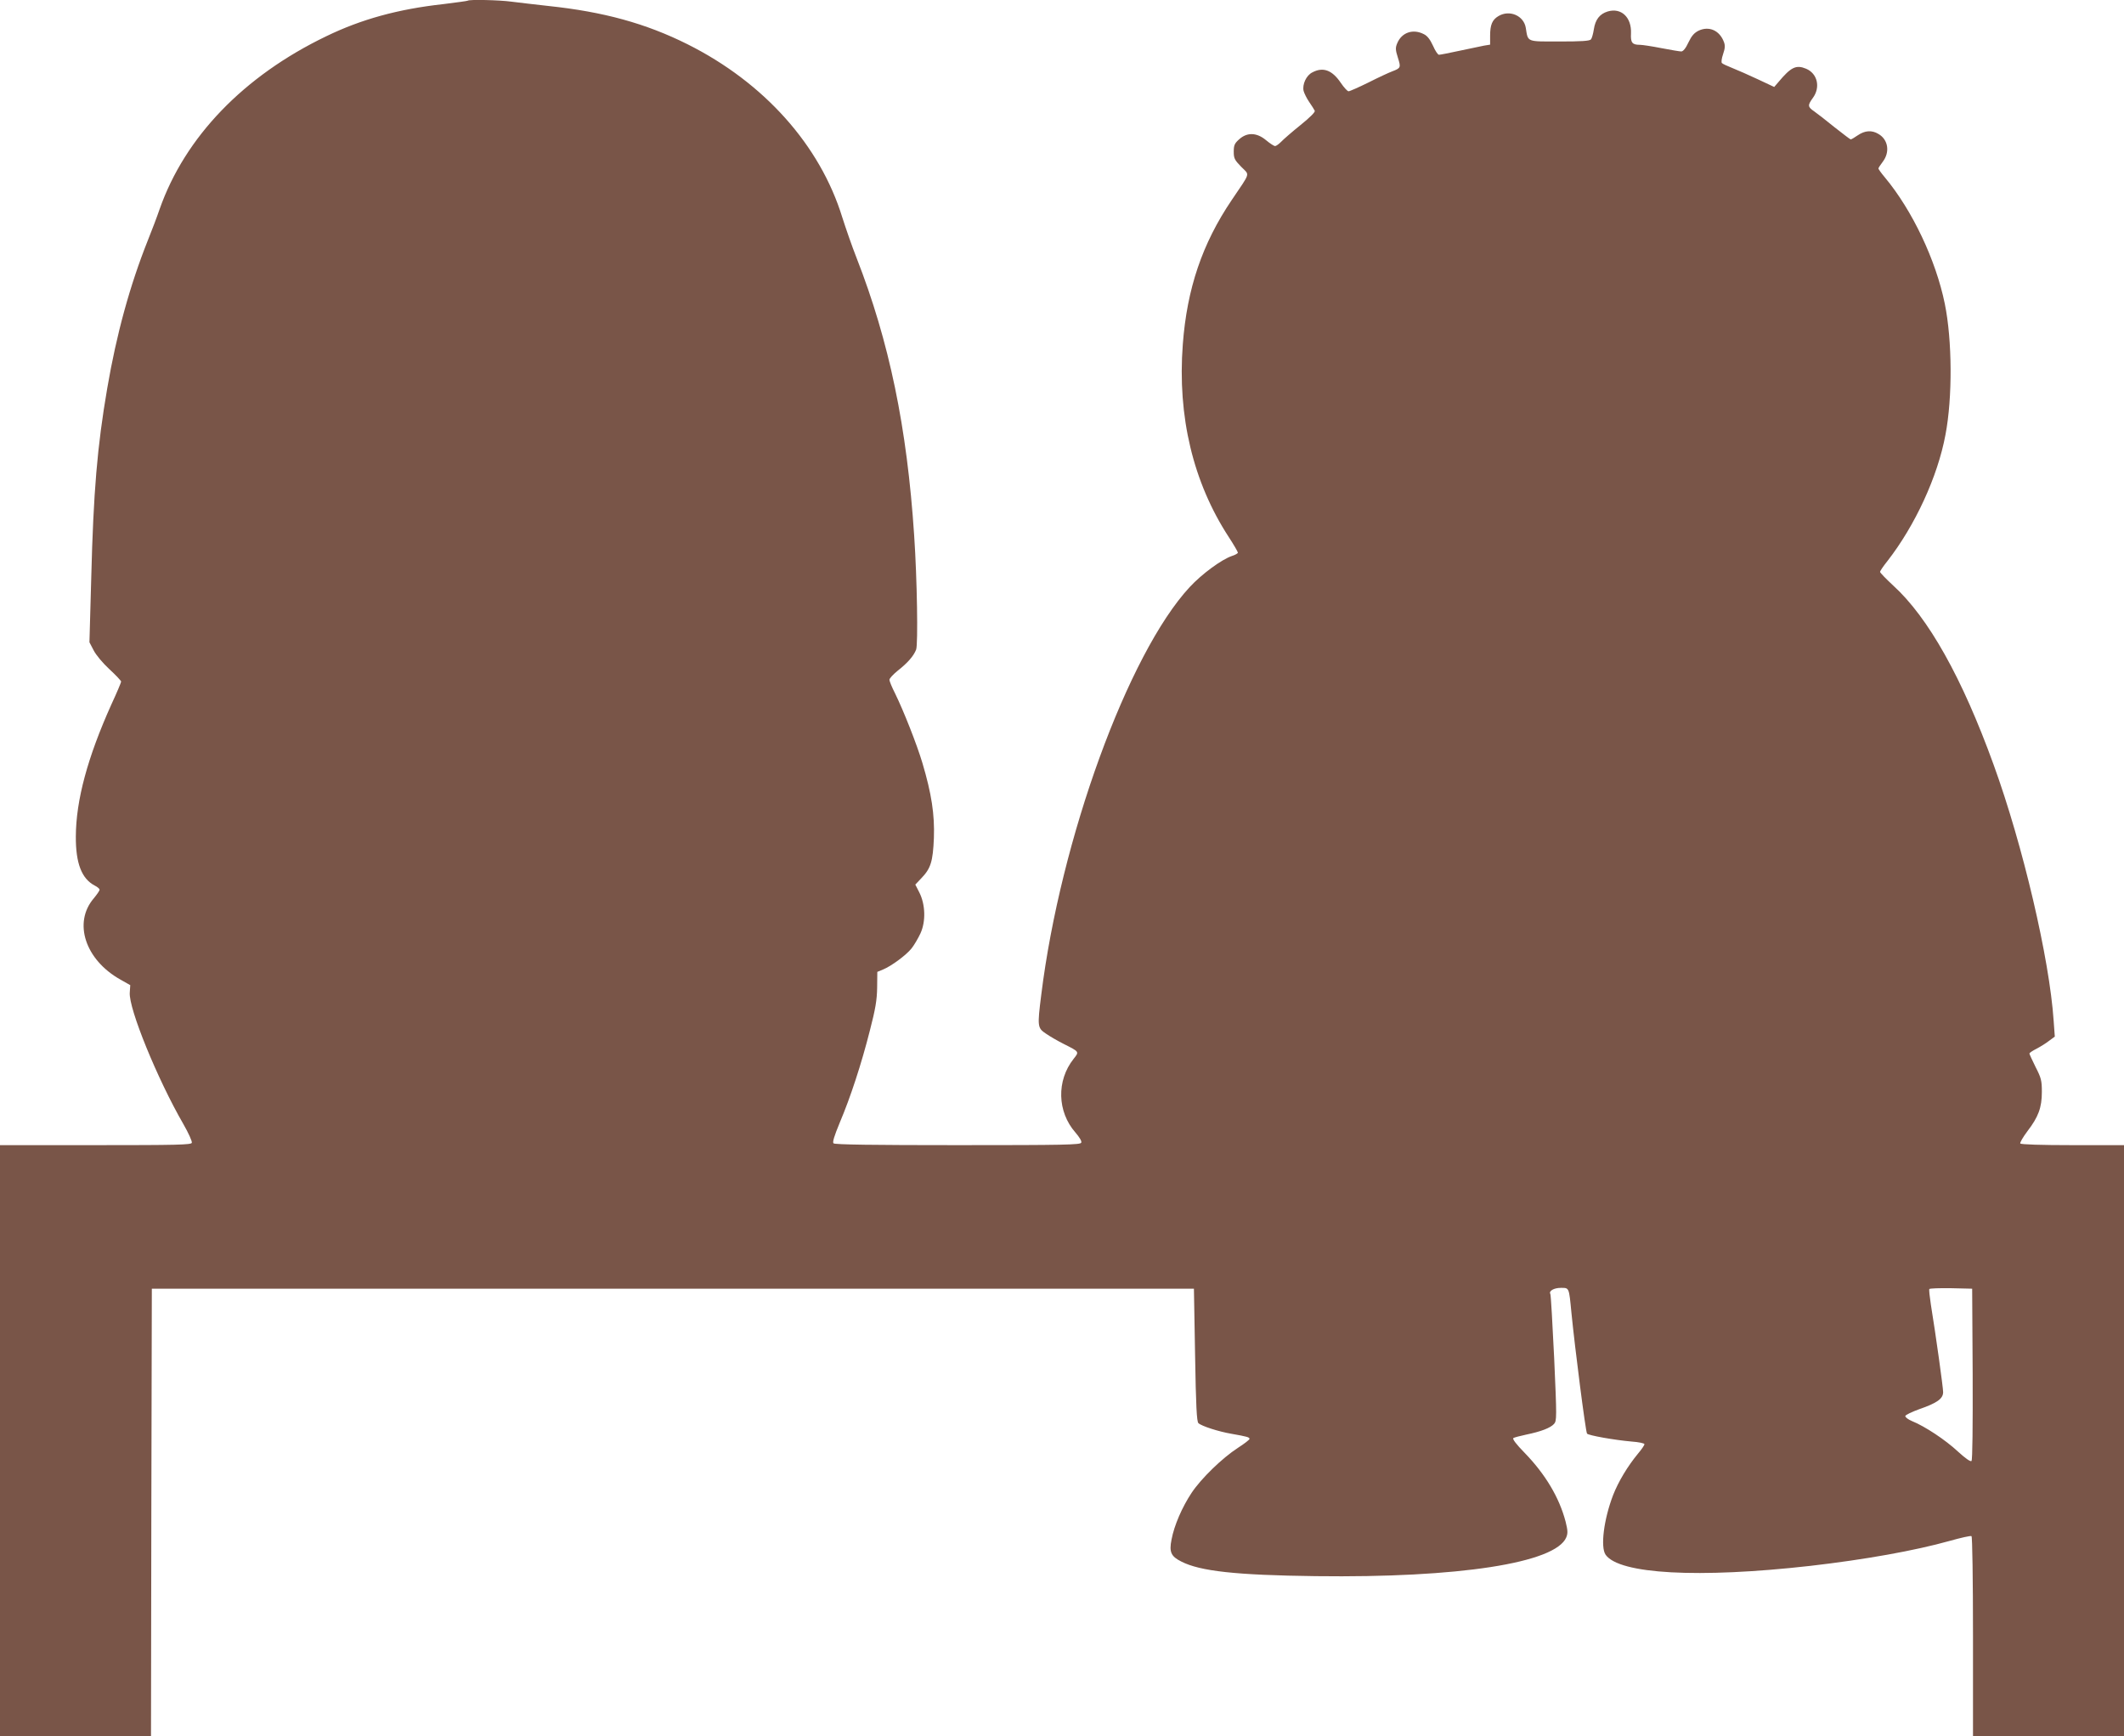 <?xml version="1.0" standalone="no"?>
<!DOCTYPE svg PUBLIC "-//W3C//DTD SVG 20010904//EN"
 "http://www.w3.org/TR/2001/REC-SVG-20010904/DTD/svg10.dtd">
<svg version="1.0" xmlns="http://www.w3.org/2000/svg"
 width="1280pt" height="1046pt" viewBox="0 0 1280 1046"
 preserveAspectRatio="xMidYMid meet">
<g transform="translate(0,1046) scale(0.1,-0.1)"
fill="#795548" stroke="none">
<path d="M2819 10456 c-2 -2 -69 -11 -149 -21 -271 -30 -493 -91 -705 -194
-496 -239 -850 -606 -1003 -1041 -16 -47 -48 -131 -71 -188 -108 -271 -189
-565 -245 -893 -60 -349 -83 -625 -96 -1136 l-11 -393 25 -48 c14 -28 55 -77
95 -114 39 -36 71 -70 71 -75 0 -5 -26 -67 -59 -138 -143 -318 -213 -576 -214
-795 -1 -161 35 -255 114 -296 16 -8 29 -19 29 -25 0 -6 -16 -29 -35 -52 -125
-146 -52 -370 160 -489 l60 -34 -3 -45 c-7 -96 166 -520 323 -792 31 -54 54
-105 51 -113 -5 -12 -89 -14 -581 -14 l-575 0 0 -1780 0 -1780 455 0 455 0 2
1348 3 1347 3140 0 3140 0 7 -399 c5 -307 10 -402 20 -411 19 -18 122 -51 198
-64 97 -17 110 -21 110 -31 0 -5 -31 -29 -70 -54 -94 -61 -221 -184 -279 -271
-57 -86 -105 -196 -121 -282 -15 -75 -3 -101 59 -132 113 -58 329 -82 810 -88
861 -11 1446 79 1510 234 10 25 9 41 -4 94 -38 145 -121 285 -247 415 -51 52
-75 84 -68 89 6 4 41 13 78 21 88 18 145 40 167 64 17 19 17 37 1 397 -10 208
-20 381 -23 386 -11 18 21 37 63 37 51 0 49 5 64 -150 21 -213 85 -714 94
-728 7 -11 166 -39 269 -48 42 -3 77 -10 77 -16 0 -6 -17 -31 -39 -57 -62 -75
-118 -168 -150 -250 -56 -146 -77 -313 -45 -359 82 -117 560 -143 1234 -67
330 38 631 92 838 150 68 19 128 33 133 29 5 -3 9 -256 9 -605 l0 -599 455 0
455 0 0 1780 0 1780 -309 0 c-191 0 -312 4 -316 10 -3 5 16 38 43 74 66 86 87
142 87 237 0 68 -4 84 -38 150 -20 41 -37 77 -37 81 0 4 19 17 43 29 23 12 57
33 76 48 l34 25 -7 96 c-25 372 -185 1056 -362 1543 -189 522 -393 886 -605
1079 -43 40 -79 77 -79 82 0 6 20 35 44 65 166 213 303 508 350 761 43 224 41
570 -4 790 -54 264 -196 563 -361 761 -22 26 -39 50 -39 54 0 3 12 22 26 40
45 59 33 134 -26 168 -40 24 -81 21 -124 -8 -20 -14 -39 -25 -43 -25 -3 0 -46
33 -97 73 -50 41 -106 84 -123 96 -40 27 -40 37 -8 81 47 64 28 147 -41 176
-60 25 -91 10 -167 -81 l-25 -29 -98 46 c-55 26 -124 56 -154 68 -30 12 -59
25 -63 30 -5 4 -2 28 7 54 12 35 13 52 5 73 -26 70 -90 98 -153 68 -26 -13
-42 -31 -61 -71 -16 -35 -32 -54 -43 -54 -9 0 -63 9 -120 20 -56 11 -115 20
-130 20 -46 0 -56 13 -53 69 4 97 -59 156 -140 132 -49 -15 -75 -49 -84 -108
-4 -27 -12 -54 -17 -60 -8 -10 -58 -13 -189 -13 -202 0 -190 -5 -204 82 -12
74 -98 111 -165 71 -37 -22 -50 -52 -50 -118 l0 -54 -37 -6 c-21 -4 -87 -18
-148 -31 -60 -13 -116 -24 -123 -24 -7 0 -23 24 -36 54 -17 37 -34 60 -55 70
-65 34 -134 11 -161 -55 -11 -26 -11 -39 4 -86 19 -60 18 -63 -34 -83 -19 -7
-84 -37 -143 -67 -59 -29 -113 -53 -120 -53 -7 0 -28 23 -47 51 -52 77 -107
97 -171 63 -37 -18 -62 -73 -53 -112 4 -15 19 -45 34 -67 15 -22 30 -45 33
-52 5 -7 -28 -40 -85 -86 -51 -41 -104 -87 -117 -101 -14 -14 -30 -26 -37 -26
-7 0 -31 16 -54 35 -56 47 -114 49 -162 6 -28 -25 -33 -36 -33 -75 0 -40 5
-50 45 -91 52 -53 59 -28 -57 -200 -178 -263 -270 -535 -295 -870 -33 -435 62
-831 277 -1161 30 -46 55 -89 55 -94 0 -4 -16 -14 -36 -20 -62 -21 -181 -108
-255 -188 -371 -401 -778 -1518 -894 -2456 -24 -191 -23 -200 28 -234 23 -16
71 -44 107 -62 95 -48 95 -46 60 -90 -104 -131 -99 -319 11 -444 24 -28 39
-52 35 -61 -5 -13 -100 -15 -744 -15 -509 0 -741 3 -749 11 -7 7 4 43 37 123
65 153 132 358 182 556 34 131 43 185 44 260 l1 94 34 14 c51 21 140 87 172
127 16 20 40 61 54 91 33 72 30 174 -7 247 l-24 47 36 38 c57 59 70 100 76
243 5 141 -14 266 -69 451 -34 114 -114 316 -165 420 -19 37 -34 74 -34 82 0
8 22 32 49 54 60 47 97 89 112 128 12 32 6 425 -12 689 -43 650 -150 1167
-347 1671 -28 71 -66 181 -86 244 -134 435 -471 812 -932 1043 -252 126 -507
196 -839 231 -82 9 -183 21 -223 26 -72 10 -255 14 -263 6z m9069 -8275 c1
-317 -1 -518 -7 -524 -6 -6 -36 15 -82 57 -75 70 -199 152 -276 183 -24 10
-42 24 -41 31 2 7 40 25 84 41 107 37 144 63 144 103 0 28 -44 344 -74 528 -7
47 -12 89 -9 93 2 4 62 6 131 5 l127 -3 3 -514z"/>
</g>
</svg>
